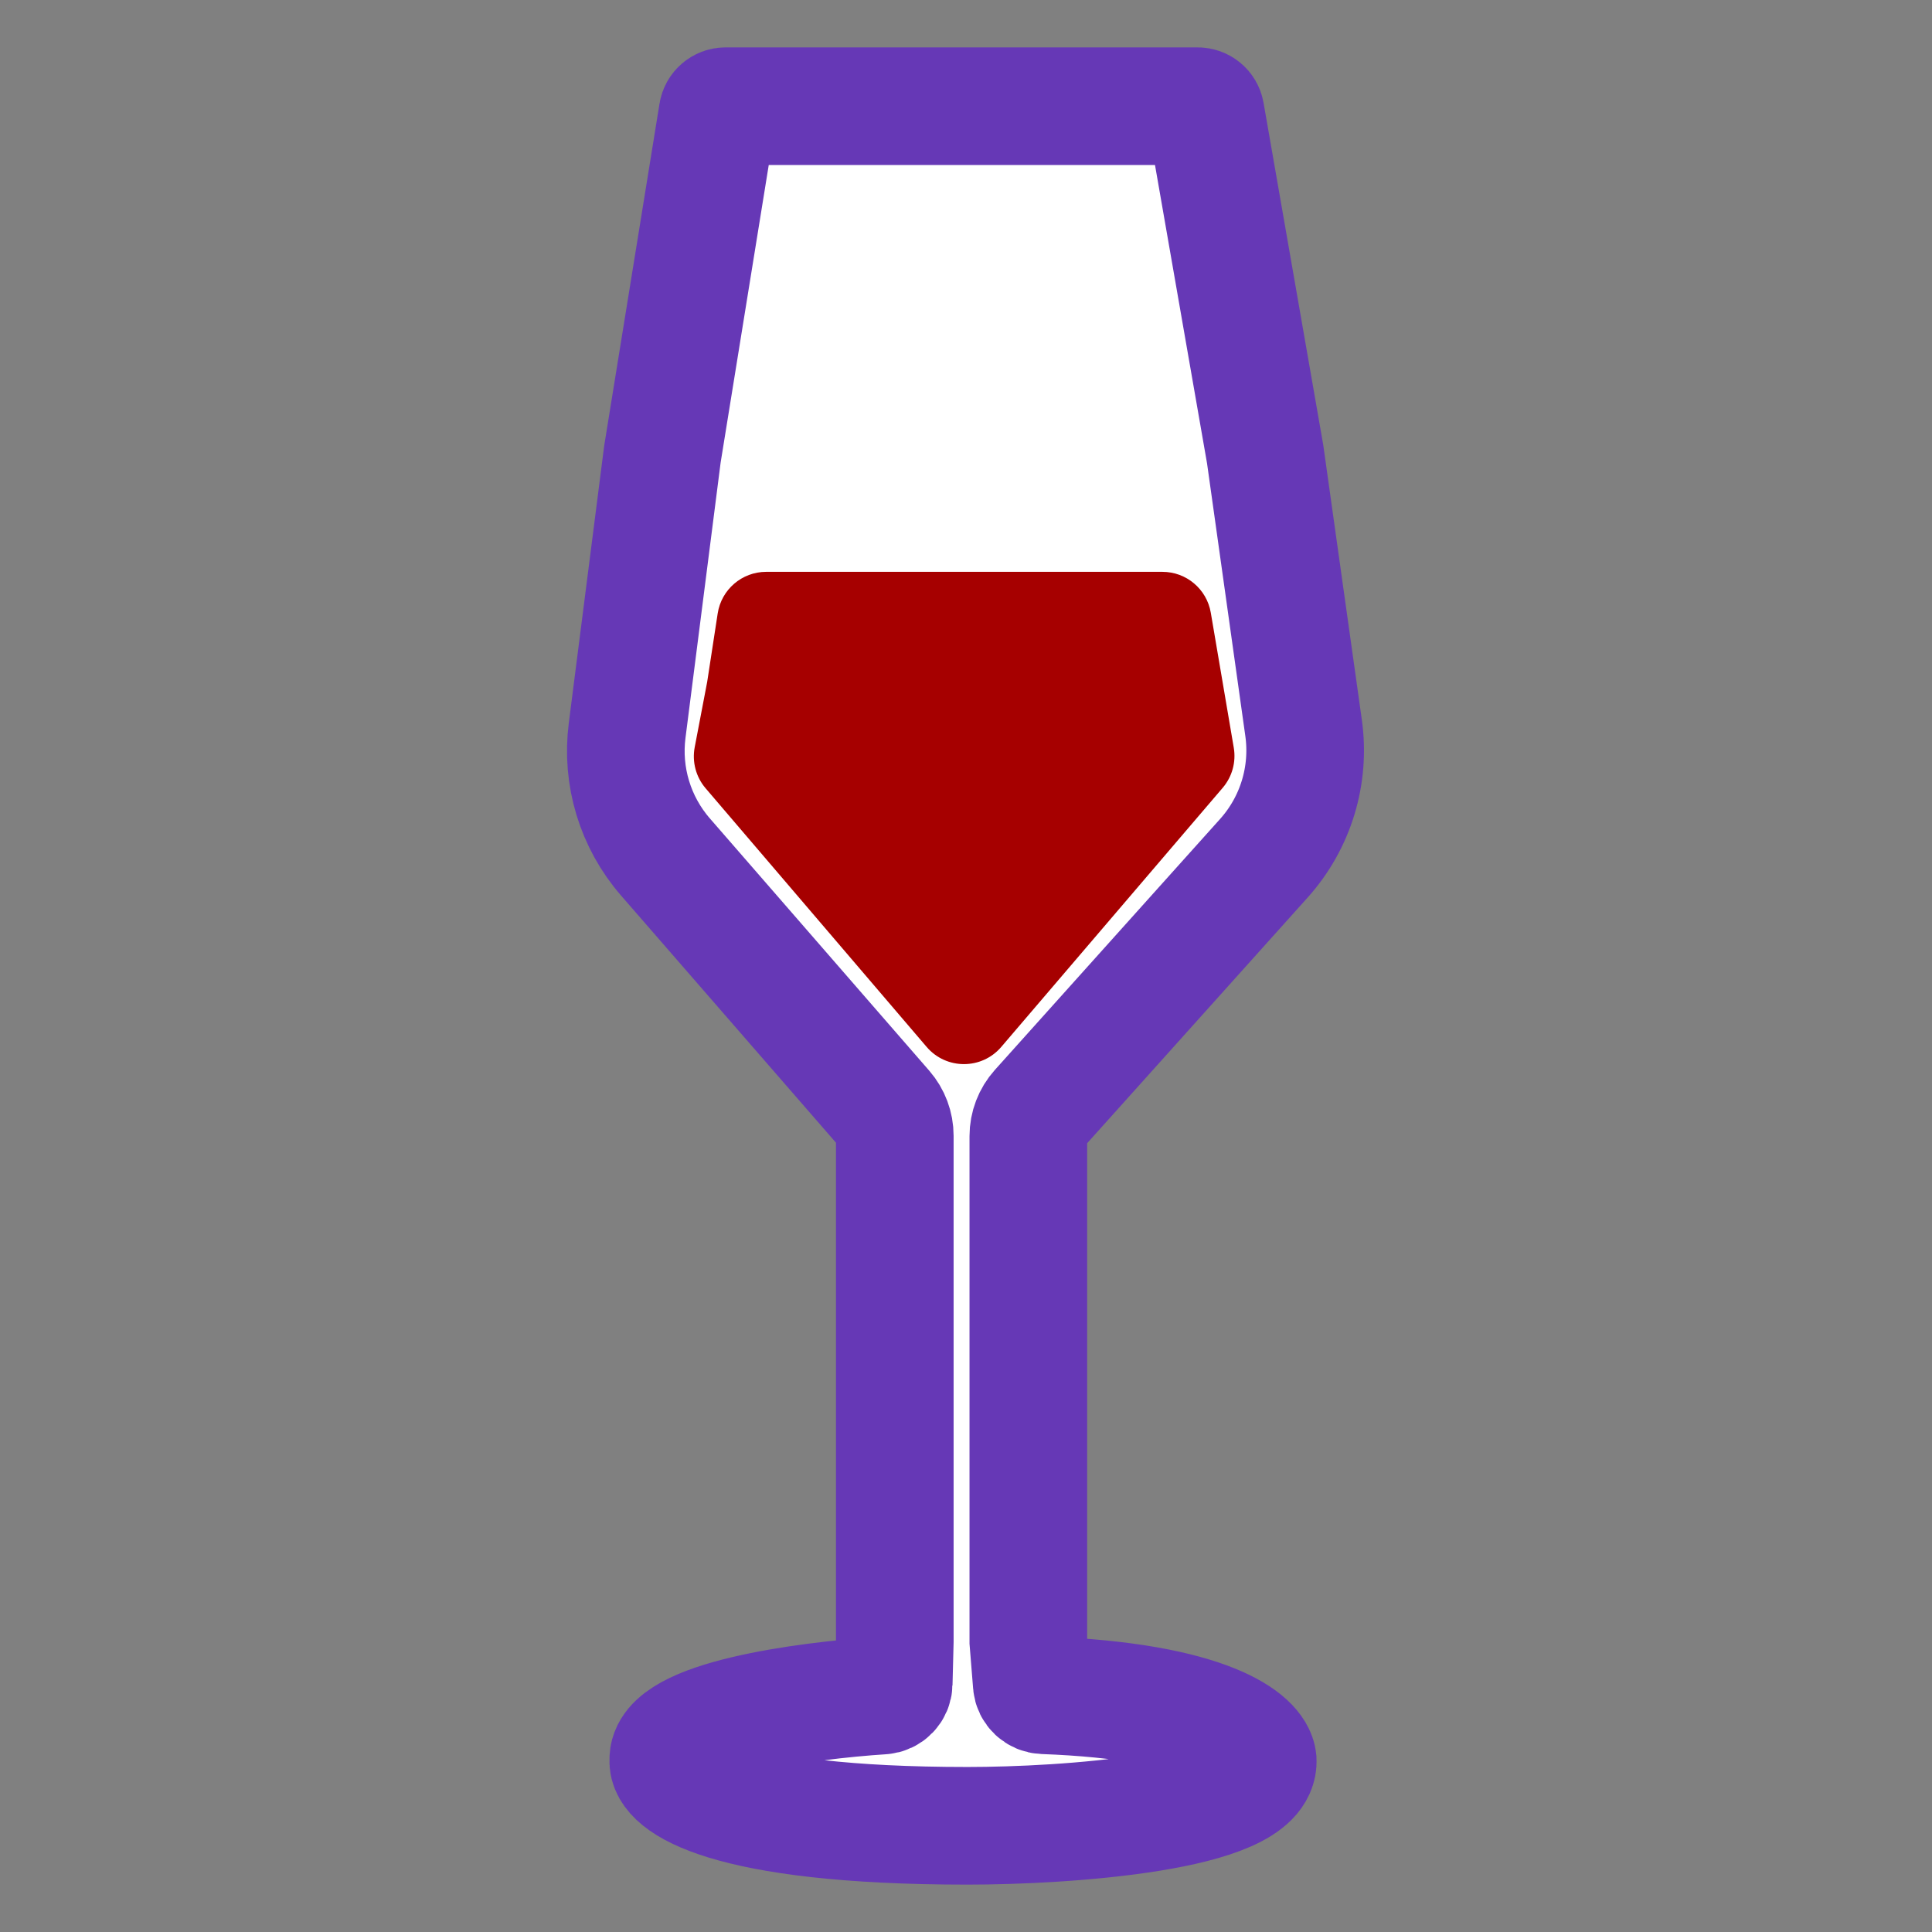 <svg width="473" height="473" viewBox="0 0 473 473" fill="none" xmlns="http://www.w3.org/2000/svg">
<rect x="0" y="0" width="473" height="473" fill="#808080" stroke="none"/>
<path d="M177.631 26H293.215C294.176 26 294.997 26.69 295.162 27.636L309.742 111.22L319.151 178.233C320.772 189.777 317.213 201.447 309.427 210.122L254.286 271.56C252.659 273.373 251.759 275.723 251.759 278.159V401.841L252.603 412.299C252.724 413.808 253.983 414.981 255.496 415.037C296.236 416.537 307.456 426.223 307.929 430.976C308.509 443.795 260.793 447 236.863 447C177.109 447 163.137 436.317 163.621 430.976C163.068 420.978 196.736 416.363 216.007 415.112C217.552 415.011 218.764 413.757 218.803 412.21L219.066 401.841V278.07C219.066 275.688 218.205 273.385 216.641 271.588L162.915 209.804C155.521 201.302 152.109 190.048 153.535 178.871L162.17 111.22L175.68 27.66C175.835 26.703 176.661 26 177.631 26Z" fill="white" stroke="#6638B6" stroke-width="28.8"/>
<path d="M284.585 140H240.467H187.583C181.651 140 176.607 144.329 175.707 150.192L173.136 166.939L170.083 182.93C169.398 186.514 170.38 190.216 172.751 192.99L226.866 256.312C231.662 261.924 240.338 261.924 245.134 256.312L299.345 192.877C301.661 190.167 302.654 186.569 302.056 183.055L296.43 149.999C295.447 144.224 290.443 140 284.585 140Z" fill="#A60000"/>
</svg>
